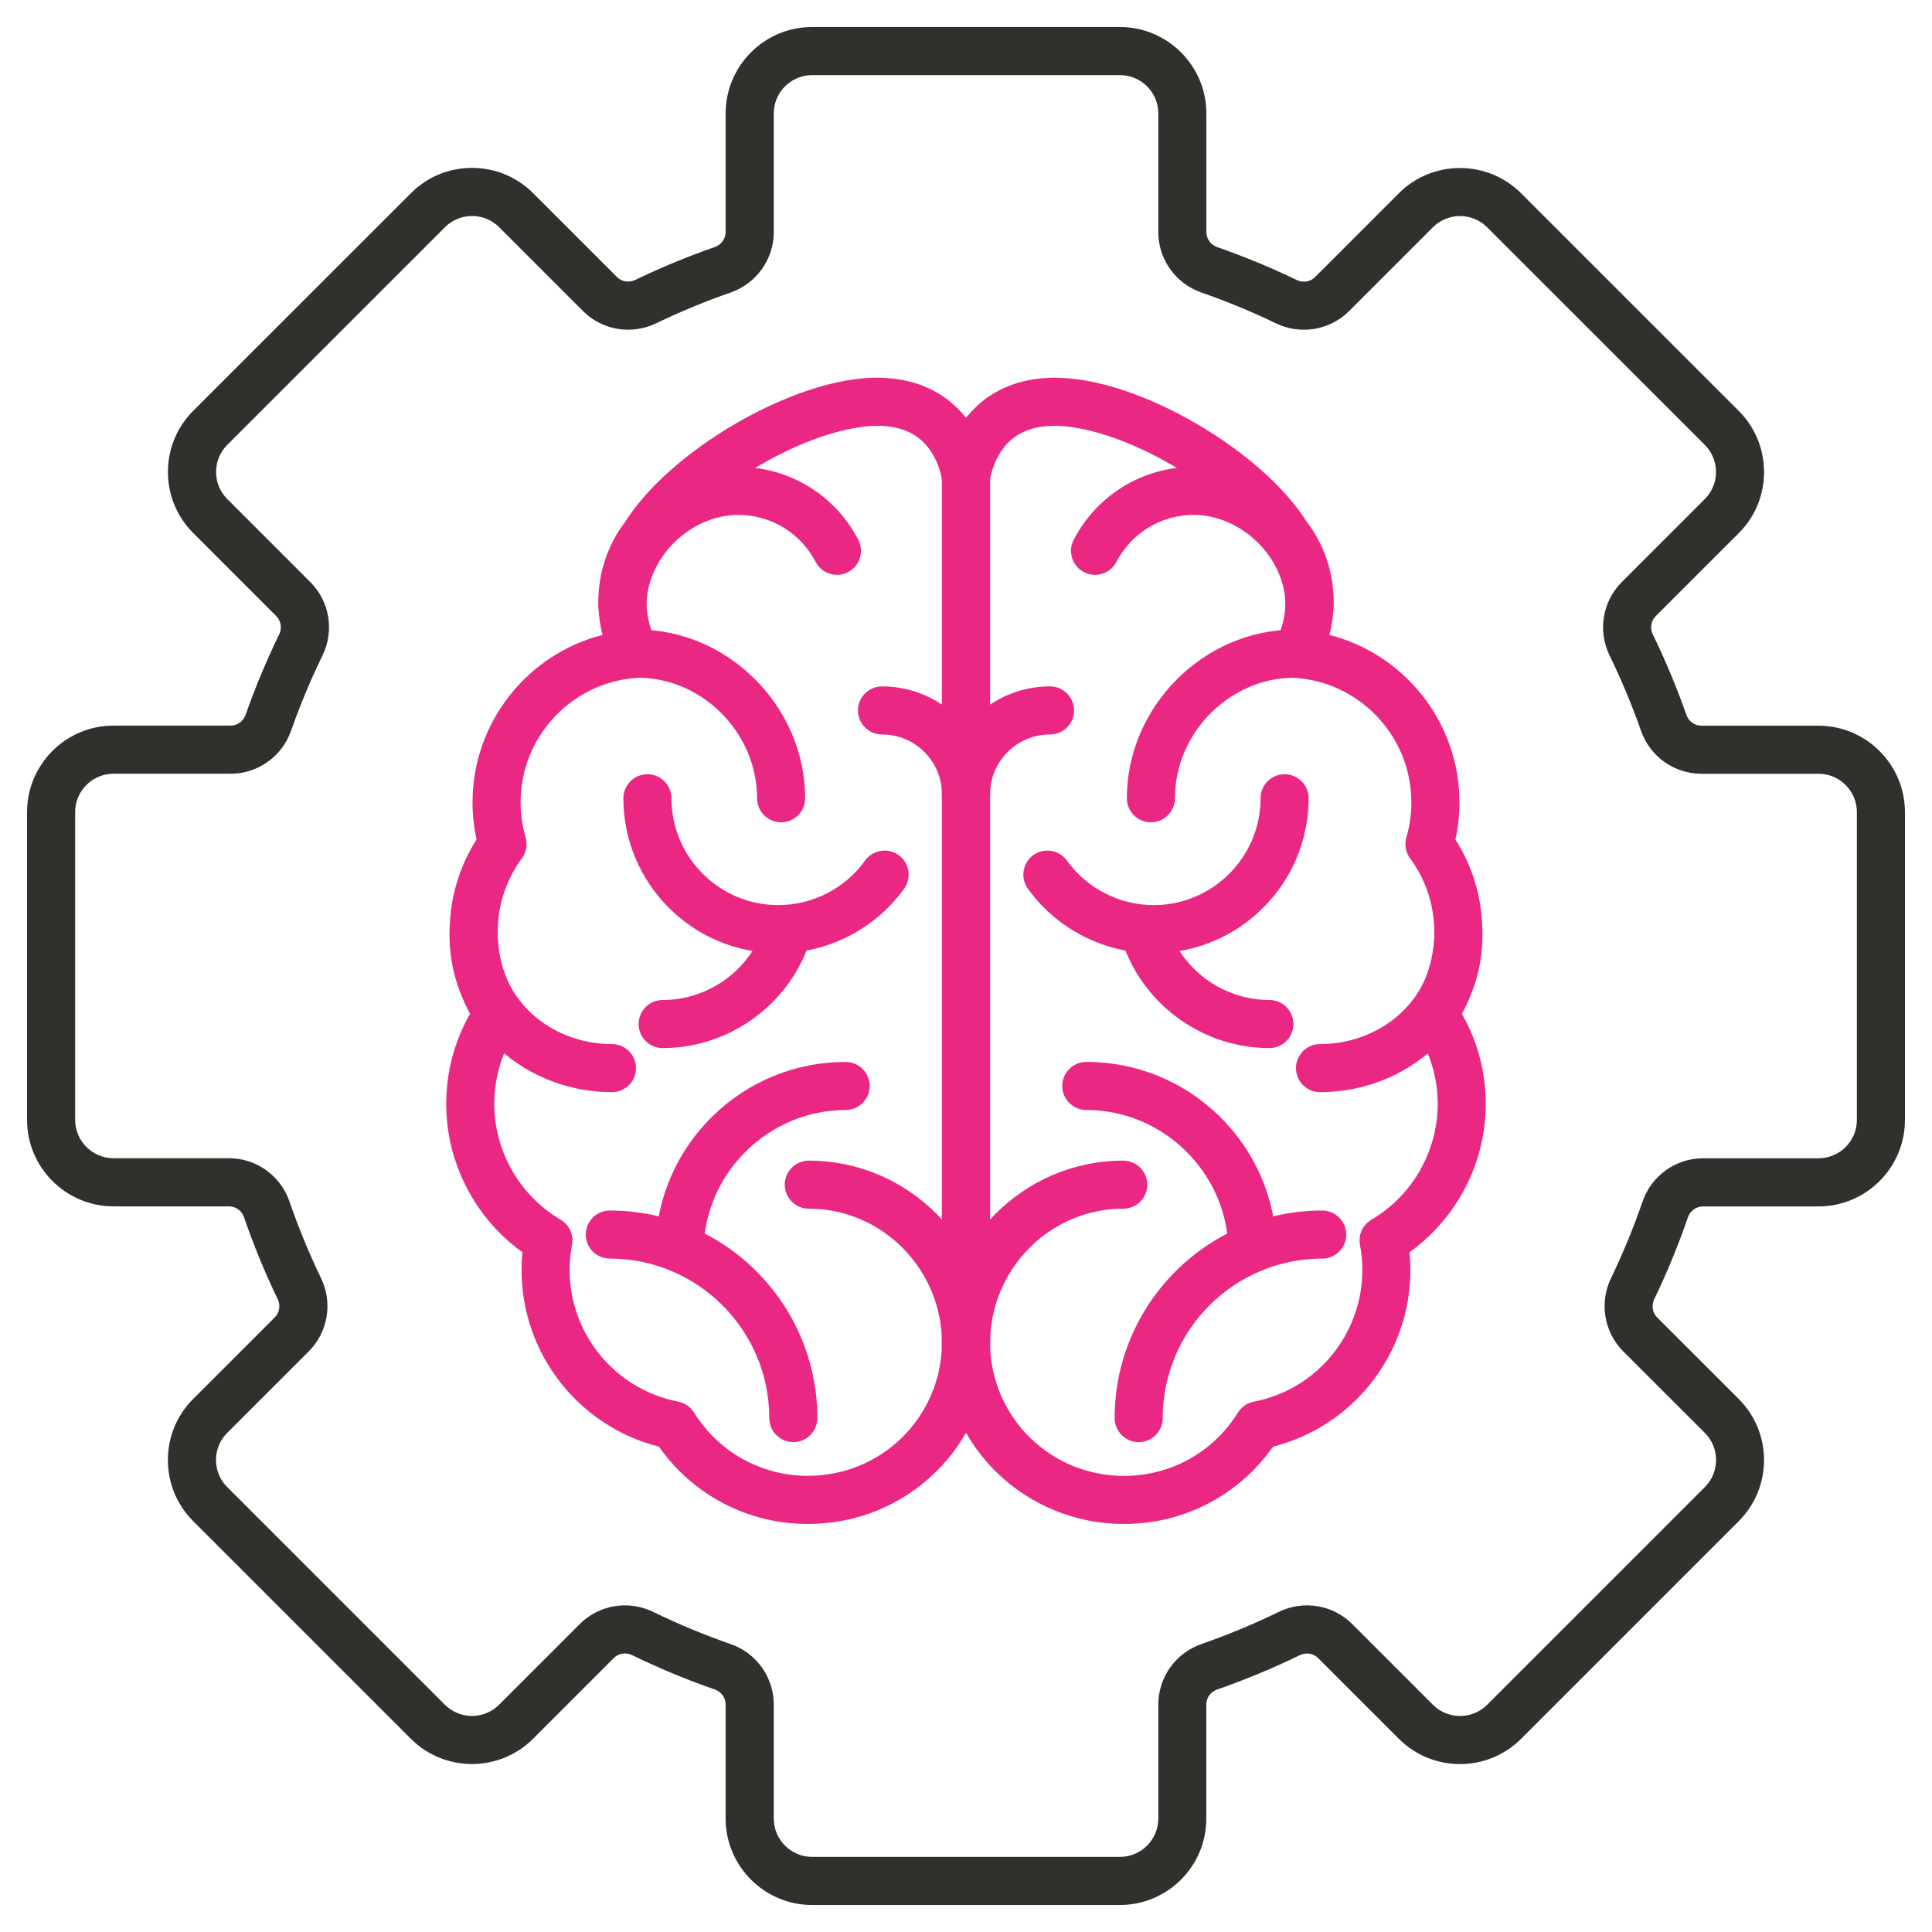 <?xml version="1.0" encoding="UTF-8"?>
<!-- Generator: Adobe Illustrator 26.0.1, SVG Export Plug-In . SVG Version: 6.00 Build 0)  -->
<svg xmlns="http://www.w3.org/2000/svg" xmlns:xlink="http://www.w3.org/1999/xlink" version="1.1" id="Layer_1" x="0px" y="0px" viewBox="0 0 500 500" style="enable-background:new 0 0 500 500;" xml:space="preserve">
<style type="text/css">
	.st0{fill:#30302D;}
	.st1{fill:#EA2884;}
	.st2{clip-path:url(#SVGID_00000173858784043316028390000016763519566297512610_);}
	.st3{fill:none;}
</style>
<g>
	<g>
		<path class="st0" d="M289.83,493.01h-79.66c-12.34,0-22.38-10.04-22.38-22.38V441.1c0-1.73-1.12-3.28-2.8-3.86    c-7.29-2.54-14.49-5.53-21.41-8.9c-1.6-0.78-3.5-0.48-4.72,0.75l-20.9,20.9c-8.72,8.72-22.92,8.72-31.64,0l-56.32-56.32    c-4.23-4.23-6.55-9.85-6.55-15.82c0-5.98,2.33-11.6,6.56-15.82l21.11-21.1c1.22-1.22,1.52-3.11,0.75-4.71    c-3.31-6.86-6.24-13.99-8.72-21.2c-0.58-1.68-2.13-2.81-3.87-2.81H29.38C17.04,312.2,7,302.16,7,289.82v-79.65    c0-12.34,10.04-22.38,22.38-22.38h30.32c1.72,0,3.27-1.12,3.86-2.79c2.48-7.07,5.41-14.08,8.69-20.82c0.78-1.6,0.48-3.5-0.74-4.73    l-21.5-21.5c-4.23-4.23-6.55-9.85-6.55-15.82c0-5.98,2.33-11.6,6.56-15.82l56.32-56.31c4.23-4.23,9.84-6.55,15.82-6.55h0    c5.98,0,11.6,2.33,15.82,6.55l21.7,21.7c1.22,1.22,3.12,1.52,4.71,0.75c6.68-3.22,13.61-6.09,20.6-8.52    c1.68-0.58,2.8-2.14,2.8-3.87V29.37c0-12.34,10.04-22.38,22.38-22.38h79.66c12.34,0,22.38,10.04,22.38,22.38v30.71    c0,1.73,1.13,3.28,2.8,3.87c6.99,2.43,13.92,5.3,20.6,8.52c1.6,0.77,3.49,0.47,4.71-0.75l21.7-21.7c8.72-8.72,22.92-8.72,31.64,0    l56.32,56.31c4.23,4.23,6.55,9.85,6.56,15.82c0,5.98-2.33,11.6-6.55,15.82l-21.5,21.5c-1.23,1.23-1.53,3.13-0.74,4.73    c3.29,6.75,6.21,13.75,8.69,20.82c0.59,1.67,2.14,2.79,3.86,2.79h30.32c12.34,0,22.38,10.04,22.38,22.38v79.65    c0,12.34-10.04,22.38-22.38,22.38h-29.91c-1.73,0-3.29,1.13-3.87,2.81c0,0,0,0,0,0c-2.48,7.2-5.42,14.33-8.73,21.2    c-0.77,1.6-0.47,3.49,0.75,4.71l21.11,21.1c4.23,4.23,6.56,9.85,6.56,15.82c0,5.98-2.33,11.6-6.55,15.82l-56.32,56.32    c-8.73,8.72-22.92,8.72-31.64,0l-20.9-20.9c-1.23-1.23-3.12-1.53-4.72-0.75c-6.92,3.37-14.12,6.36-21.41,8.9    c-1.67,0.58-2.8,2.13-2.8,3.86v29.53C312.21,482.97,302.17,493.01,289.83,493.01z M161.75,415.47c2.47,0,4.97,0.55,7.3,1.69    c6.48,3.16,13.22,5.96,20.05,8.33c6.67,2.32,11.15,8.6,11.15,15.61v29.53c0,5.48,4.46,9.93,9.93,9.93h79.66    c5.48,0,9.93-4.45,9.93-9.93V441.1c0-7.02,4.48-13.29,11.15-15.62c6.82-2.37,13.57-5.18,20.05-8.33    c6.37-3.1,13.99-1.84,18.97,3.14l20.9,20.9c3.87,3.87,10.17,3.87,14.04,0l56.32-56.32c1.88-1.88,2.91-4.37,2.91-7.02    s-1.03-5.15-2.91-7.02l-21.11-21.1c-4.96-4.96-6.23-12.56-3.17-18.92c3.1-6.43,5.85-13.1,8.17-19.84    c2.31-6.7,8.59-11.21,15.63-11.21h29.91c5.48,0,9.93-4.45,9.93-9.93v-79.65c0-5.48-4.45-9.93-9.93-9.93H440.3    c-7,0-13.27-4.46-15.6-11.11c-2.32-6.62-5.06-13.18-8.14-19.49c-3.1-6.37-1.84-14,3.13-18.98l21.5-21.5    c1.88-1.88,2.91-4.37,2.91-7.02c0-2.65-1.03-5.15-2.91-7.02l-56.32-56.31c-3.87-3.87-10.17-3.87-14.04,0l-21.7,21.7    c-4.96,4.96-12.56,6.23-18.92,3.16c-6.25-3.02-12.74-5.7-19.28-7.97c-6.68-2.32-11.16-8.6-11.16-15.62V29.37    c0-5.48-4.45-9.93-9.93-9.93h-79.66c-5.48,0-9.93,4.45-9.93,9.93v30.71c0,7.02-4.49,13.3-11.16,15.62    c-6.54,2.28-13.03,4.96-19.28,7.97c-6.36,3.07-13.96,1.8-18.92-3.16l-21.7-21.7c-1.88-1.88-4.37-2.91-7.02-2.91    c-2.65,0-5.15,1.03-7.02,2.91l-56.32,56.31c-1.88,1.88-2.91,4.37-2.91,7.02c0,2.65,1.03,5.15,2.91,7.02l21.5,21.5    c4.98,4.98,6.24,12.6,3.13,18.98c-3.08,6.31-5.81,12.87-8.14,19.49c-2.33,6.64-8.6,11.11-15.6,11.11H29.38    c-5.48,0-9.93,4.46-9.93,9.93v79.65c0,5.48,4.46,9.93,9.93,9.93h29.91c7.04,0,13.33,4.5,15.63,11.21    c2.32,6.74,5.07,13.42,8.17,19.84c3.07,6.36,1.79,13.96-3.17,18.92l-21.11,21.1c-1.88,1.88-2.91,4.37-2.91,7.02    s1.03,5.15,2.91,7.02l56.32,56.32c3.87,3.87,10.17,3.87,14.04,0l20.9-20.9C153.23,417.13,157.45,415.47,161.75,415.47z     M430.97,312.99h0.01H430.97z"></path>
	</g>
	<g>
		<g>
			<path class="st1" d="M250.01,354.91h-0.03c-3.44,0-6.22-2.79-6.22-6.22v-1.43c0-3.44,2.79-6.22,6.22-6.22     c3.44,0,6.22,2.79,6.22,6.22c0,0.4,0.01,0.79,0.02,1.19c0.07,1.69-0.56,3.34-1.73,4.56     C253.33,354.22,251.71,354.91,250.01,354.91z"></path>
		</g>
		<g>
			<path class="st1" d="M294.69,373.22c-3.44,0-6.22-2.79-6.22-6.22c0-29.62,24.1-53.72,53.72-53.72c3.44,0,6.22,2.79,6.22,6.22     c0,3.44-2.79,6.22-6.22,6.22c-22.76,0-41.28,18.52-41.28,41.28C300.91,370.43,298.13,373.22,294.69,373.22z"></path>
		</g>
		<g>
			<path class="st1" d="M324.14,329.27c-3.37,0-6.14-2.69-6.22-6.08c-0.46-19.81-16.96-35.93-36.79-35.93     c-3.44,0-6.22-2.79-6.22-6.22c0-3.44,2.79-6.22,6.22-6.22c12.95,0,25.18,4.99,34.44,14.04c9.24,9.04,14.49,21.13,14.79,34.04     c0.08,3.44-2.64,6.29-6.08,6.36C324.24,329.27,324.19,329.27,324.14,329.27z"></path>
		</g>
		<g>
			<path class="st1" d="M298.57,246.68c-12.86,0-25.04-6.24-32.56-16.69c-2.01-2.79-1.37-6.68,1.42-8.69     c2.79-2.01,6.68-1.37,8.69,1.42c5.19,7.21,13.59,11.52,22.46,11.52c15.24,0,27.65-12.4,27.65-27.65c0-3.44,2.79-6.22,6.22-6.22     s6.22,2.79,6.22,6.22C338.67,228.69,320.68,246.68,298.57,246.68z"></path>
		</g>
		<g>
			<path class="st1" d="M338.9,162.88c-3.44,0-6.22-2.79-6.22-6.22c0-12.24-11.32-23.4-23.75-23.4c-8.44,0-16.11,4.66-20.01,12.16     c-1.59,3.05-5.34,4.23-8.39,2.65c-3.05-1.59-4.24-5.34-2.65-8.39c6.05-11.64,17.95-18.86,31.05-18.86     c19.28,0,36.19,16.75,36.19,35.84C345.13,160.1,342.34,162.88,338.9,162.88z"></path>
		</g>
		<g>
			<path class="st1" d="M297.85,212.81c-3.44,0-6.22-2.79-6.22-6.22c0-23.66,19.85-43.64,43.35-43.64c3.44,0,6.22,2.79,6.22,6.22     s-2.79,6.22-6.22,6.22c-16.75,0-30.91,14.29-30.91,31.2C304.07,210.02,301.28,212.81,297.85,212.81z"></path>
		</g>
		<g>
			<path class="st1" d="M328.51,271.24c-17.82,0-33.67-11.96-38.56-29.07c-0.94-3.3,0.97-6.75,4.28-7.69     c3.31-0.94,6.75,0.97,7.69,4.28c3.37,11.8,14.3,20.04,26.59,20.04c3.44,0,6.22,2.79,6.22,6.22S331.95,271.24,328.51,271.24z"></path>
		</g>
		<g>
			<path class="st1" d="M341.62,282.65c-3.44,0-6.22-2.79-6.22-6.22s2.79-6.22,6.22-6.22c8.44,0,16.47-3.33,22.03-9.13     c5.19-5.42,7.87-12.65,7.54-20.36c-0.15-3.43,2.52-6.34,5.95-6.48c3.42-0.14,6.34,2.52,6.48,5.95     c0.48,11.13-3.43,21.61-10.99,29.5C364.73,277.93,353.43,282.65,341.62,282.65z"></path>
		</g>
		<g>
			<path class="st1" d="M249.99,353.93c-3.44,0-6.22-2.79-6.22-6.22c0-26.11,21.05-47.34,46.92-47.34c3.44,0,6.22,2.79,6.22,6.22     s-2.79,6.22-6.22,6.22c-19.01,0-34.47,15.66-34.47,34.9C256.21,351.14,253.42,353.93,249.99,353.93z"></path>
		</g>
		<g>
			<path class="st1" d="M249.99,211.83c-3.44,0-6.22-2.79-6.22-6.22c0-15.42,12.55-27.97,27.97-27.97c3.44,0,6.22,2.79,6.22,6.22     c0,3.44-2.79,6.22-6.22,6.22c-8.56,0-15.53,6.96-15.53,15.53C256.21,209.05,253.42,211.83,249.99,211.83z"></path>
		</g>
		<g>
			<path class="st1" d="M250.01,354.91c-1.69,0-3.33-0.69-4.5-1.91c-1.17-1.22-1.81-2.87-1.75-4.56c0.02-0.4,0.02-0.79,0.02-1.19     c0-3.44,2.79-6.22,6.22-6.22s6.22,2.79,6.22,6.22v1.43C256.24,352.12,253.45,354.91,250.01,354.91z"></path>
		</g>
		<g>
			<path class="st1" d="M205.31,373.22c-3.44,0-6.22-2.79-6.22-6.22c0-22.76-18.52-41.28-41.28-41.28c-3.44,0-6.22-2.79-6.22-6.22     c0-3.44,2.79-6.22,6.22-6.22c29.62,0,53.72,24.1,53.72,53.72C211.53,370.43,208.74,373.22,205.31,373.22z"></path>
		</g>
		<g>
			<path class="st1" d="M175.86,329.27c-0.05,0-0.1,0-0.15,0c-3.44-0.08-6.16-2.93-6.08-6.36c0.3-12.91,5.55-25,14.79-34.04     c9.26-9.06,21.49-14.04,34.44-14.04c3.44,0,6.22,2.79,6.22,6.22c0,3.44-2.79,6.22-6.22,6.22c-19.83,0-36.33,16.12-36.79,35.93     C182,326.57,179.23,329.27,175.86,329.27z"></path>
		</g>
		<g>
			<path class="st1" d="M201.42,246.68c-22.11,0-40.09-17.98-40.09-40.09c0-3.44,2.79-6.22,6.22-6.22s6.22,2.79,6.22,6.22     c0,15.24,12.4,27.65,27.65,27.65c8.87,0,17.27-4.31,22.46-11.52c2.01-2.79,5.9-3.42,8.69-1.42c2.79,2.01,3.42,5.9,1.42,8.69     C226.46,240.44,214.29,246.68,201.42,246.68z"></path>
		</g>
		<g>
			<path class="st1" d="M161.1,162.88c-3.44,0-6.22-2.79-6.22-6.22c0-19.09,16.91-35.84,36.19-35.84c13.11,0,25,7.23,31.05,18.86     c1.58,3.05,0.4,6.81-2.65,8.39c-3.05,1.58-6.81,0.4-8.39-2.65c-3.9-7.5-11.57-12.16-20.01-12.16c-12.43,0-23.75,11.15-23.75,23.4     C167.32,160.1,164.53,162.88,161.1,162.88z"></path>
		</g>
		<g>
			<path class="st1" d="M202.15,212.81c-3.44,0-6.22-2.79-6.22-6.22c0-16.91-14.15-31.2-30.91-31.2c-3.44,0-6.22-2.79-6.22-6.22     s2.79-6.22,6.22-6.22c23.5,0,43.35,19.99,43.35,43.64C208.38,210.02,205.59,212.81,202.15,212.81z"></path>
		</g>
		<g>
			<path class="st1" d="M171.49,271.24c-3.44,0-6.22-2.79-6.22-6.22s2.79-6.22,6.22-6.22c12.29,0,23.22-8.24,26.59-20.04     c0.94-3.3,4.38-5.22,7.69-4.28c3.3,0.94,5.22,4.39,4.28,7.69C205.16,259.28,189.31,271.24,171.49,271.24z"></path>
		</g>
		<g>
			<path class="st1" d="M158.38,282.65c-11.82,0-23.12-4.73-31.01-12.96c-7.56-7.89-11.46-18.37-10.99-29.5     c0.15-3.43,3.06-6.07,6.48-5.95c3.43,0.15,6.1,3.05,5.95,6.48c-0.33,7.71,2.35,14.94,7.54,20.36c5.56,5.8,13.59,9.13,22.03,9.13     c3.44,0,6.22,2.79,6.22,6.22S161.82,282.65,158.38,282.65z"></path>
		</g>
		<g>
			<path class="st1" d="M250.01,353.93c-3.44,0-6.22-2.79-6.22-6.22c0-19.24-15.46-34.9-34.47-34.9c-3.44,0-6.22-2.79-6.22-6.22     s2.79-6.22,6.22-6.22c25.87,0,46.92,21.24,46.92,47.34C256.24,351.14,253.45,353.93,250.01,353.93z"></path>
		</g>
		<g>
			<path class="st1" d="M250.01,211.83c-3.44,0-6.22-2.79-6.22-6.22c0-8.56-6.96-15.53-15.53-15.53c-3.44,0-6.22-2.79-6.22-6.22     c0-3.44,2.79-6.22,6.22-6.22c15.42,0,27.97,12.55,27.97,27.97C256.24,209.05,253.45,211.83,250.01,211.83z"></path>
		</g>
		<g>
			<path class="st1" d="M290.91,394.4c-25.55,0-46.24-19.99-47.11-45.5c-0.02-0.53-0.03-1.09-0.03-1.64V123.78     c0-0.19,0.01-0.39,0.03-0.58c0.06-0.69,0.75-6.95,4.82-13.14c3.43-5.2,10.05-11.53,22.18-12.24     c13.47-0.78,28.29,6.04,35.92,10.19c4.58,2.48,8.97,5.28,13.07,8.31c8.01,5.92,14.34,12.35,18.31,18.6     c4.61,6,7.04,13.18,7.04,20.79c0,2.91-0.37,5.8-1.1,8.6c19.42,4.95,33.66,22.61,33.66,43.33c0,3.26-0.35,6.49-1.04,9.63     c4.57,7.16,6.97,15.39,6.97,23.98c0,7.43-1.82,14.66-5.29,21.13c4.05,7.09,6.17,15.08,6.17,23.34c0,15.22-7.46,29.55-19.72,38.35     c0.15,1.53,0.22,3.07,0.22,4.62c0,21.66-14.79,40.47-35.55,45.7C320.62,386.97,306.4,394.4,290.91,394.4z M256.21,124.18v223.08     c0,0.4,0.01,0.79,0.02,1.19c0.64,18.8,15.87,33.51,34.67,33.51c12.07,0,23.09-6.13,29.48-16.39c0.92-1.47,2.4-2.49,4.11-2.82     c16.27-3.13,28.08-17.45,28.08-34.06c0-2.21-0.2-4.39-0.61-6.49c-0.5-2.59,0.69-5.21,2.96-6.54     c10.58-6.22,17.15-17.69,17.15-29.94c0-7.09-2.12-13.91-6.14-19.72c-1.45-2.09-1.47-4.85-0.07-6.97     c3.49-5.27,5.33-11.42,5.33-17.79c0-6.93-2.16-13.54-6.26-19.1c-1.15-1.57-1.51-3.58-0.96-5.45c0.86-2.91,1.29-5.96,1.29-9.06     c0-16.99-13.27-31.14-30.21-32.2c-2.13-0.13-4.04-1.35-5.07-3.22c-1.02-1.87-1.02-4.14,0.01-6c1.77-3.19,2.7-6.82,2.7-10.5     c0-4.91-1.59-9.53-4.6-13.38c-0.14-0.17-0.26-0.35-0.38-0.54c-3.1-4.96-8.54-10.45-15.33-15.47c-3.63-2.69-7.54-5.17-11.6-7.38     c-10.84-5.89-21.77-9.13-29.26-8.7c-5.68,0.33-9.77,2.51-12.51,6.66C256.96,120.02,256.34,123.3,256.21,124.18z"></path>
		</g>
		<g>
			<path class="st1" d="M209.09,394.4c-15.49,0-29.72-7.43-38.56-20.01c-20.75-5.23-35.55-24.04-35.55-45.7     c0-1.55,0.07-3.09,0.22-4.62c-12.26-8.8-19.72-23.13-19.72-38.35c0-8.26,2.12-16.25,6.17-23.34c-3.47-6.47-5.29-13.7-5.29-21.13     c0-8.59,2.4-16.82,6.97-23.98c-0.69-3.14-1.04-6.37-1.04-9.63c0-20.72,14.24-38.38,33.66-43.33c-0.73-2.8-1.1-5.69-1.1-8.6     c0-7.6,2.43-14.78,7.04-20.79c3.97-6.25,10.3-12.68,18.32-18.61c4.09-3.03,8.49-5.83,13.07-8.31     c7.63-4.14,22.44-10.97,35.92-10.19c12.13,0.71,18.75,7.04,22.17,12.23c4.08,6.21,4.77,12.46,4.83,13.15     c0.02,0.19,0.03,0.38,0.03,0.58v223.48c0,0.56-0.01,1.12-0.03,1.68C255.33,374.41,234.64,394.4,209.09,394.4z M227.1,110.2     c-7.41,0-17.69,3.21-27.88,8.74c-4.07,2.21-7.97,4.69-11.6,7.38c-6.8,5.02-12.24,10.51-15.34,15.47     c-0.12,0.19-0.24,0.37-0.38,0.54c-3.01,3.84-4.6,8.47-4.6,13.38c0,3.68,0.93,7.31,2.7,10.5c1.03,1.87,1.04,4.13,0.01,6     c-1.03,1.87-2.94,3.09-5.07,3.22c-16.94,1.06-30.21,15.21-30.21,32.2c0,3.1,0.43,6.15,1.29,9.06c0.55,1.87,0.19,3.88-0.96,5.44     c-4.09,5.56-6.26,12.17-6.26,19.1c0,6.36,1.84,12.51,5.33,17.78c1.4,2.12,1.37,4.88-0.07,6.97c-4.02,5.81-6.14,12.63-6.14,19.72     c0,12.25,6.57,23.72,17.15,29.94c2.27,1.33,3.46,3.95,2.96,6.54c-0.4,2.1-0.61,4.28-0.61,6.49c0,16.61,11.81,30.93,28.08,34.06     c1.7,0.33,3.19,1.35,4.11,2.82c6.39,10.26,17.41,16.39,29.48,16.39c18.8,0,34.03-14.71,34.67-33.48     c0.02-0.43,0.02-0.82,0.02-1.22V124.16c-0.13-0.82-0.73-4.12-2.8-7.27c-2.73-4.14-6.82-6.32-12.51-6.65     C228.03,110.21,227.57,110.2,227.1,110.2z"></path>
		</g>
	</g>
</g>
<path class="st1" d="M260.52,344.24c-0.01,0-0.01,0-0.01,0c0.03,0.04,0.05,0.08,0.08,0.12  C260.56,344.32,260.54,344.28,260.52,344.24z"></path>
</svg>
